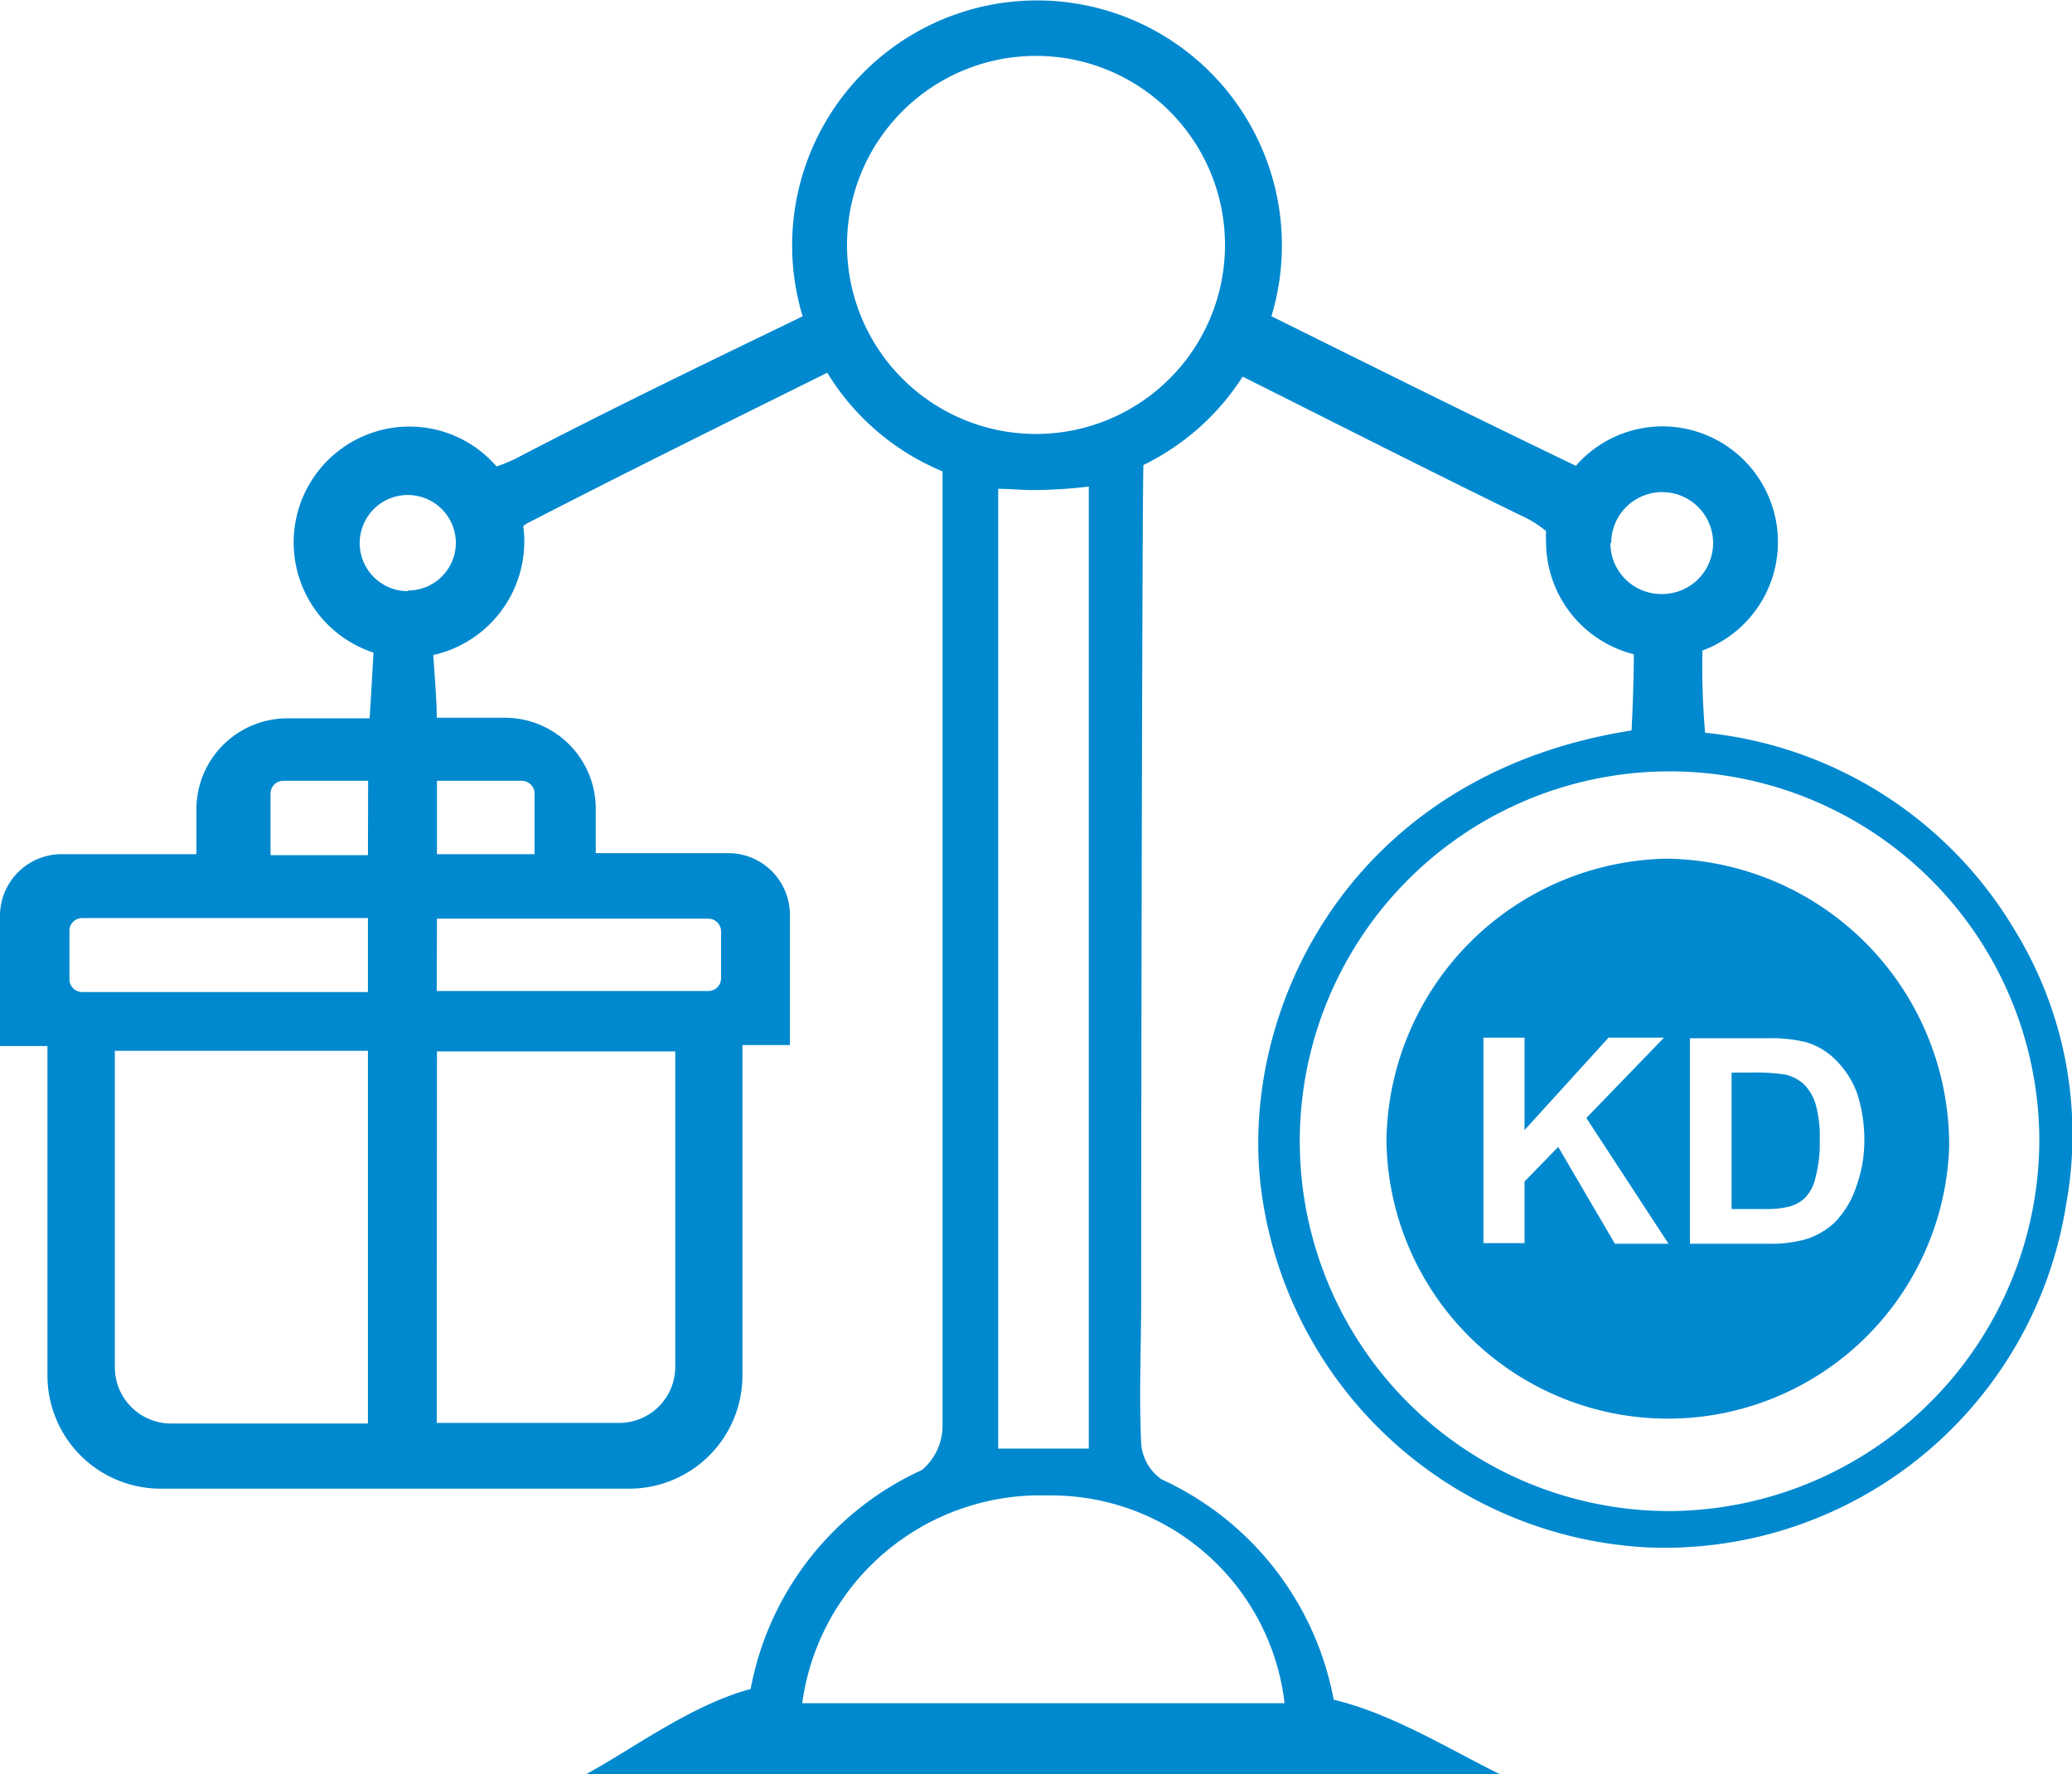 <svg xmlns="http://www.w3.org/2000/svg" viewBox="0 0 100.86 86.34"><defs><style>.cls-1{fill:#0089cf;}</style></defs><g id="Layer_2" data-name="Layer 2"><g id="Layer_1-2" data-name="Layer 1"><path class="cls-1" d="M87.8,52.76a2,2,0,0,0-.94-.47,9.75,9.75,0,0,0-1.66-.09h-.91v6.64H85.8a5,5,0,0,0,1.22-.1,1.78,1.78,0,0,0,.82-.42,2,2,0,0,0,.53-1,6.41,6.41,0,0,0,.21-1.84,5.82,5.82,0,0,0-.21-1.78A2.33,2.33,0,0,0,87.8,52.76Z"/><path class="cls-1" d="M81.11,41.79A13.9,13.9,0,0,0,67.49,55.53a13.7,13.7,0,0,0,27.39.3A13.94,13.94,0,0,0,81.11,41.79Zm-2.5,18.74-2.76-4.71L74.21,57.5v3h-2v-10h2V55L78.3,50.5H81l-3.78,3.91,4,6.12Zm11.75-2.79a4.44,4.44,0,0,1-1.07,1.77,3.61,3.61,0,0,1-1.42.81,6.25,6.25,0,0,1-1.8.21H82.26v-10H86a7.14,7.14,0,0,1,1.91.19,3.35,3.35,0,0,1,1.51.93,4.36,4.36,0,0,1,1,1.62,7.36,7.36,0,0,1,.33,2.37A6.43,6.43,0,0,1,90.36,57.74Z"/><path class="cls-1" d="M98.08,45.28A19.84,19.84,0,0,0,83,35.66a37.62,37.62,0,0,1-.13-4,5.63,5.63,0,0,0-1.94-10.91,5.6,5.6,0,0,0-4.22,1.92c-5-2.4-9.94-4.86-14.82-7.28a11.92,11.92,0,1,0-22.82,0l-.34.17c-4.49,2.17-9,4.35-13.4,6.64a7,7,0,0,1-1.16.5,5.6,5.6,0,0,0-4.21-1.94,5.64,5.64,0,0,0-1.78,11c-.06,1.1-.13,2.35-.19,3.2h-4a4.43,4.43,0,0,0-4.43,4.43v2.18H3a3,3,0,0,0-3,3v6.34H2.31V66.94a5.51,5.51,0,0,0,5.51,5.51H30.63a5.51,5.51,0,0,0,5.51-5.51V50.86h2.31V44.52a3,3,0,0,0-3-3H29V39.36a4.43,4.43,0,0,0-4.44-4.43H21.26c0-.84-.1-2-.17-3.05a5.67,5.67,0,0,0,4.43-5.41,4.91,4.91,0,0,0-.05-.86.85.85,0,0,1,.19-.14c4.87-2.51,9.79-4.94,14.61-7.33a11.9,11.9,0,0,0,5.61,4.8c0,.08,0,5.8,0,8.57,0,12.62,0,25.25,0,37.87a2.81,2.81,0,0,1-1,2.16A14.66,14.66,0,0,0,36.54,82.2c-2.88.77-5.72,2.9-8,4.14H73c-2.37-1.16-5.22-2.94-8.08-3.62A14.77,14.77,0,0,0,56.55,72a2.32,2.32,0,0,1-1-1.75c-.11-2.36,0-4.72,0-7.07,0-13.32.06-40.34.11-40.55a11.94,11.94,0,0,0,4.83-4.3c4.45,2.23,9,4.54,13.55,6.76a5.18,5.18,0,0,1,1.22.76,5.44,5.44,0,0,0,0,.57,5.64,5.64,0,0,0,4.27,5.42c0,1.26-.06,2.77-.11,3.71-13.59,2.13-19,13.38-18.07,22A20,20,0,0,0,80.23,75.31,19.79,19.79,0,0,0,100.56,58.7,19,19,0,0,0,98.08,45.28Zm-80.17,24H8.33a2.74,2.74,0,0,1-2.74-2.73V51.14H17.91Zm0-21H4a.62.62,0,0,1-.62-.62V45.3A.62.62,0,0,1,4,44.68H17.91Zm0-6.66H13.17V38.59A.62.62,0,0,1,13.8,38h4.12ZM21.27,38H25.4a.62.62,0,0,1,.62.62v2.95H21.27Zm0,6.71H34.48a.62.62,0,0,1,.62.62v2.28a.62.62,0,0,1-.62.62H21.26Zm0,6.46h11.6V66.52a2.73,2.73,0,0,1-2.73,2.73H21.26Zm-1.42-22.4a2.34,2.34,0,1,1,2.34-2.33A2.33,2.33,0,0,1,19.84,28.74ZM62.53,82.89H39.05A11.7,11.7,0,0,1,51,72.78,11.44,11.44,0,0,1,62.53,82.89ZM48.59,70.5V23.79c.56,0,1.13.06,1.7.06A23.68,23.68,0,0,0,53,23.68V70.5Zm1.84-49.38a9.2,9.2,0,1,1,9.2-9.2A9.2,9.2,0,0,1,50.43,21.12Zm28,5.31a2.48,2.48,0,1,1,2.48,2.48A2.48,2.48,0,0,1,78.39,26.43Zm3,47.11A18,18,0,1,1,99.27,55.41,18.1,18.1,0,0,1,81.36,73.54Z"/></g></g></svg>